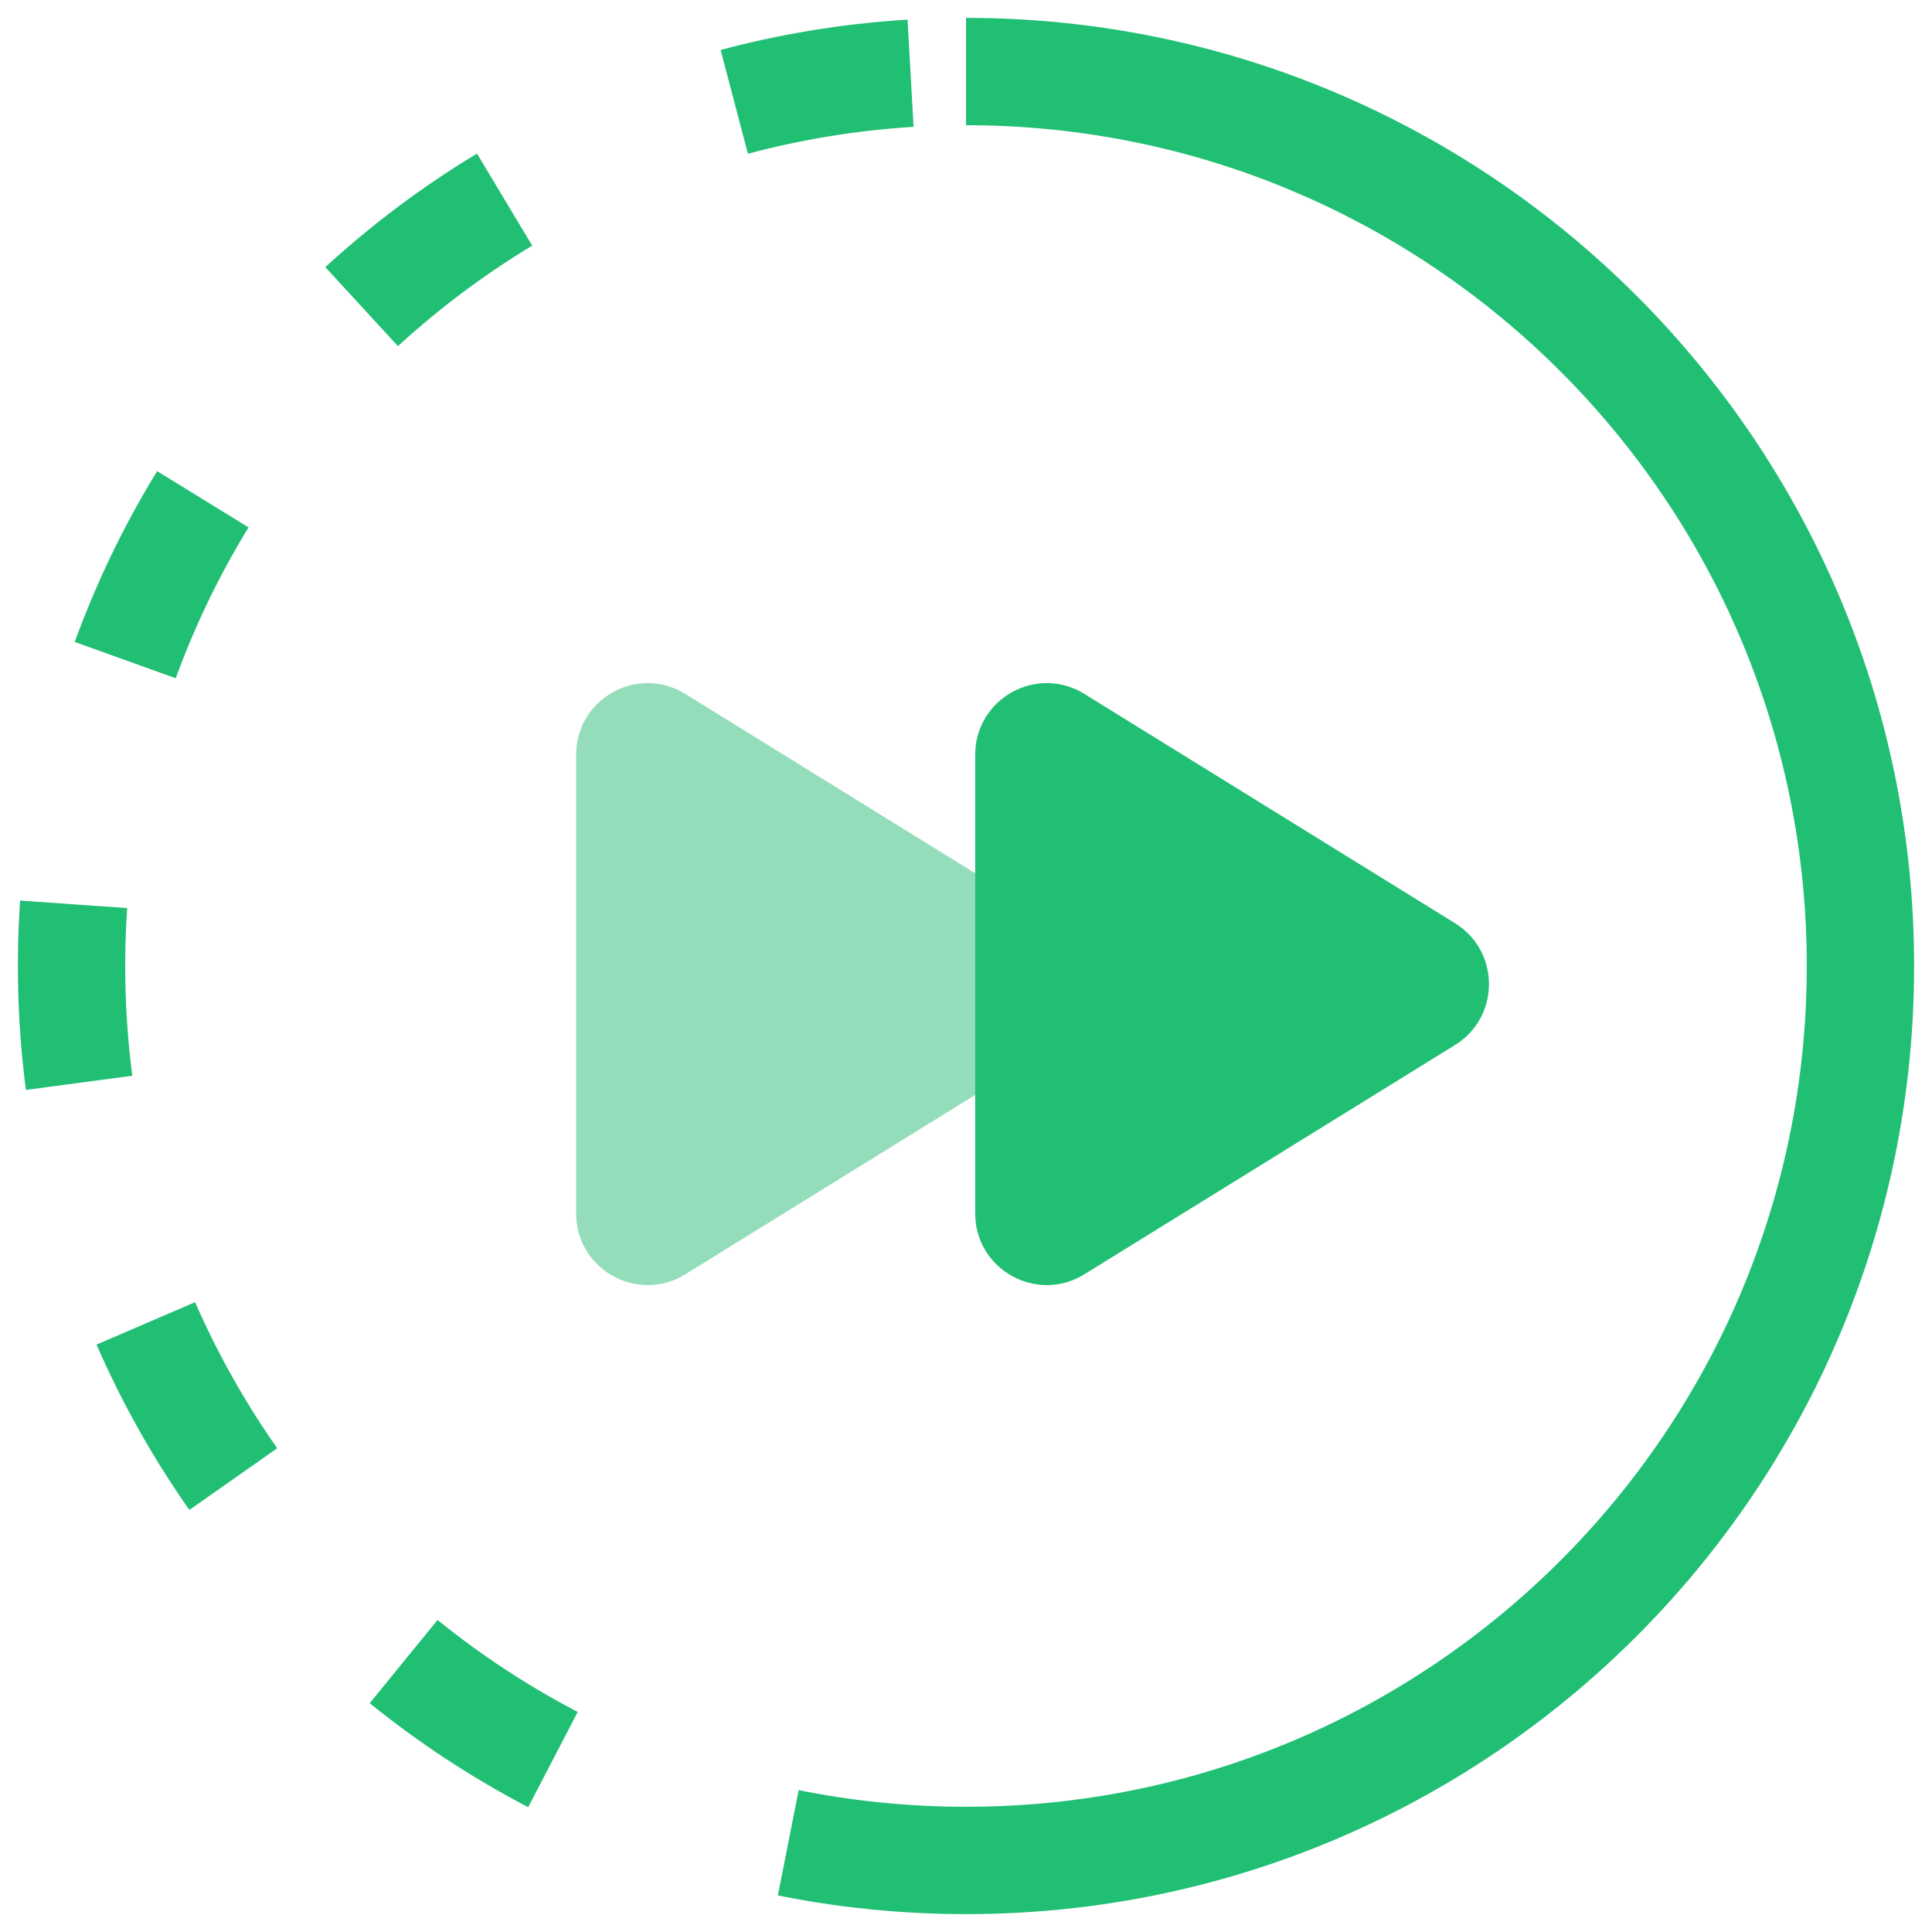<svg width="54" height="54" viewBox="0 0 54 54" fill="none" xmlns="http://www.w3.org/2000/svg">
<g clip-path="url(#clip0_339_4876)">
<path d="M27 52C13.193 52 2 40.807 2 27C2 13.193 13.193 2 27 2" stroke="#20BF74" stroke-width="3" stroke-dasharray="5 7"/>
<path d="M27 52C40.807 52 52 40.807 52 27C52 13.193 40.807 2 27 2" stroke="#20BF74" stroke-width="3"/>
<path d="M29.515 25.805C30.779 26.587 30.779 28.425 29.515 29.207L19.155 35.617C17.823 36.442 16.103 35.483 16.103 33.916L16.103 21.095C16.103 19.528 17.823 18.57 19.155 19.395L29.515 25.805Z" fill="#94DDBA"/>
<path d="M40.67 25.805C41.933 26.587 41.933 28.425 40.67 29.207L30.309 35.617C28.977 36.442 27.257 35.483 27.257 33.916L27.257 21.095C27.257 19.528 28.977 18.57 30.309 19.395L40.67 25.805Z" fill="#20BF74"/>
</g>
<defs>
<clipPath id="clip0_339_4876">
<rect width="54" height="54" fill="white"/>
</clipPath>
</defs>
</svg>
